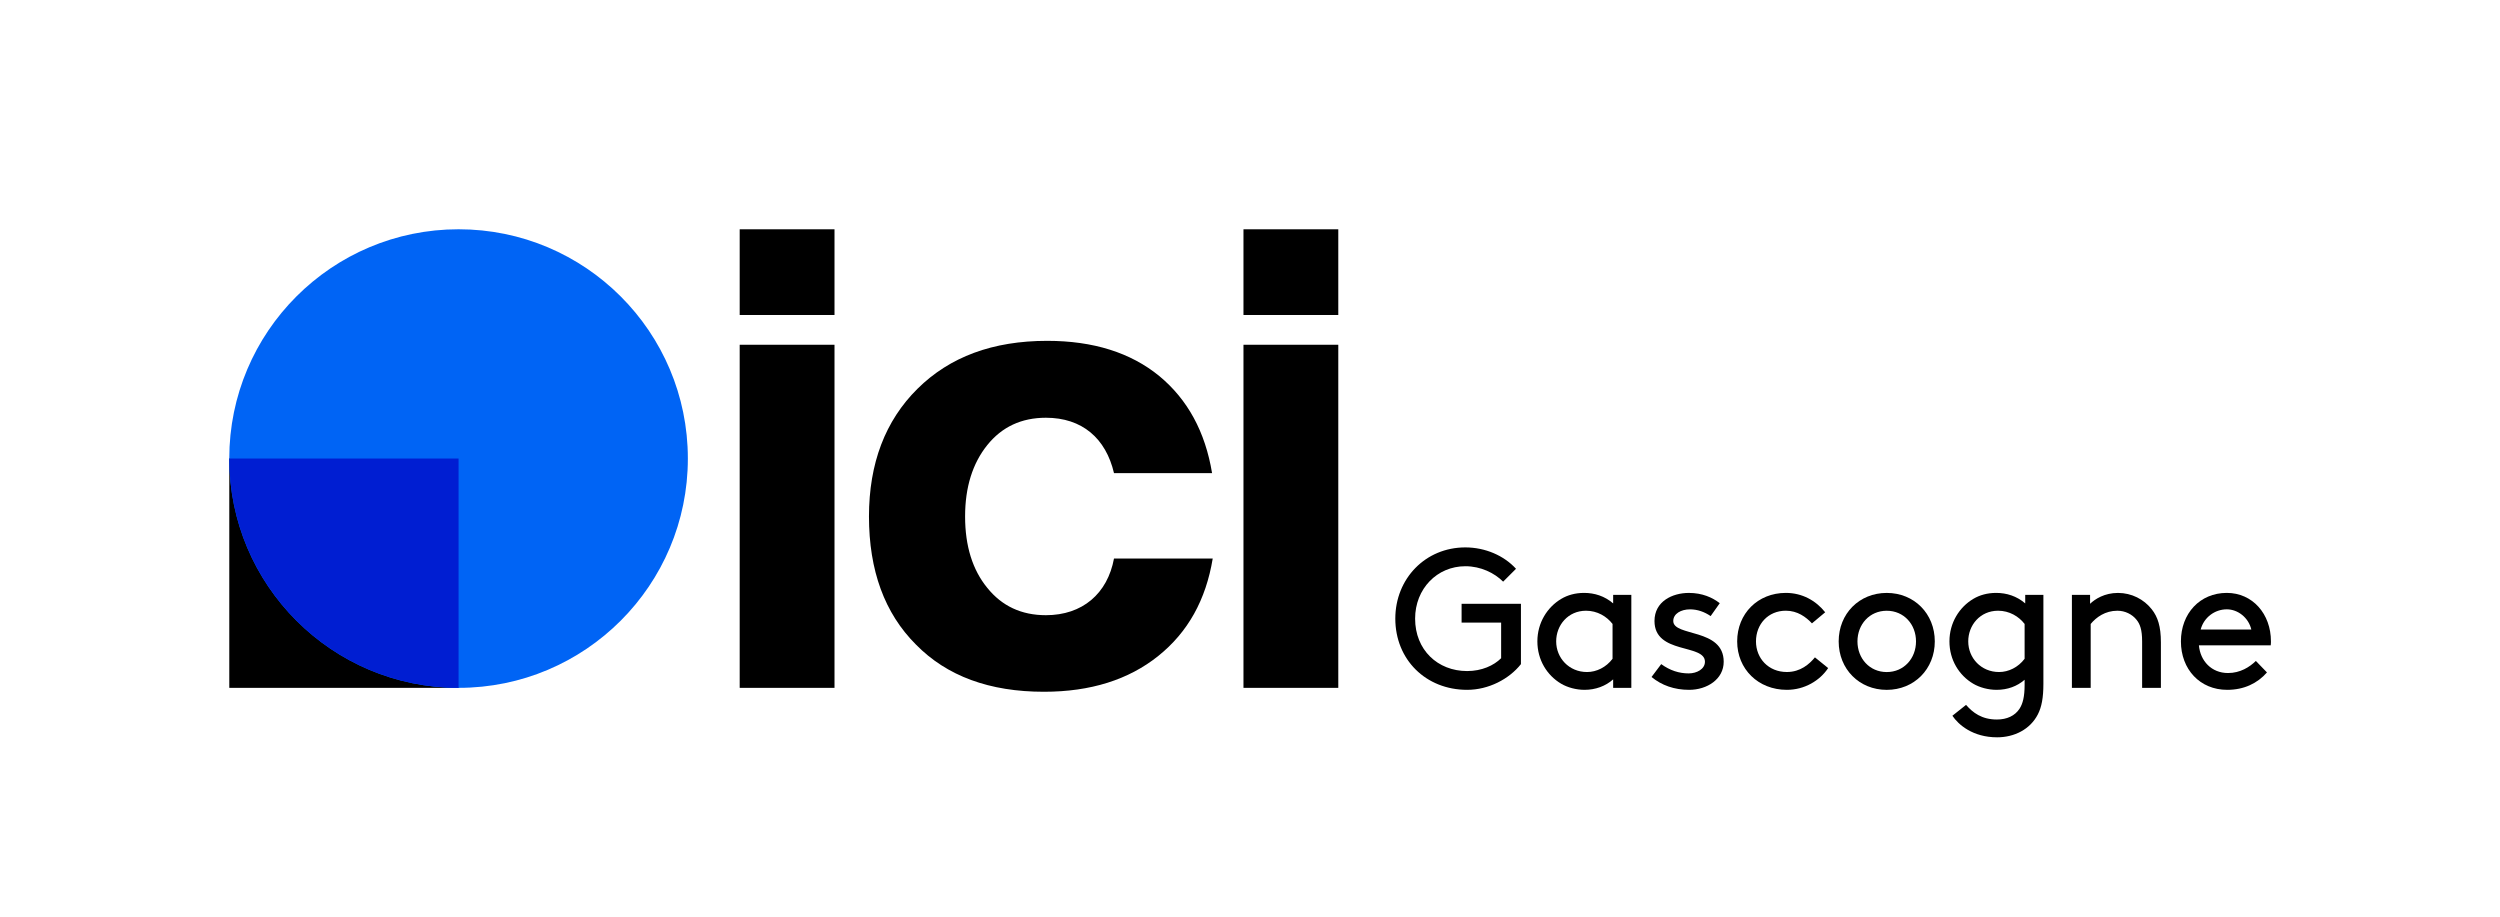 <?xml version="1.0" encoding="iso-8859-1"?>
<!-- Generator: Adobe Illustrator 29.0.1, SVG Export Plug-In . SVG Version: 9.03 Build 54978)  -->
<svg version="1.1" xmlns="http://www.w3.org/2000/svg" xmlns:xlink="http://www.w3.org/1999/xlink" x="0px" y="0px"
	 viewBox="0 0 107.417 39.407" style="enable-background:new 0 0 107.417 39.407;" xml:space="preserve">
<g id="Background" style="display:none;">
	<rect x="-9483.291" y="-7444.636" style="display:inline;" width="16383" height="16383"/>
</g>
<g id="Grille">
</g>
<g id="Artwork">
	<g>
		<g>
			<g>
				<g>
					<g>
						<path d="M31.782,29.555V14.813h4.074v14.742H31.782z"/>
						<path d="M39.353,27.693c-1.344-1.344-2.016-3.178-2.016-5.502c0-2.282,0.7-4.116,2.086-5.488
							c1.386-1.372,3.234-2.058,5.572-2.058c1.974,0,3.584,0.504,4.816,1.512c1.218,1.008,1.974,2.394,2.268,4.172h-4.214
							c-0.35-1.498-1.372-2.38-2.926-2.38c-1.05,0-1.89,0.392-2.52,1.176c-0.63,0.784-0.952,1.806-0.952,3.066
							c0,1.274,0.322,2.296,0.952,3.066c0.63,0.784,1.47,1.176,2.52,1.176c1.568,0,2.646-0.924,2.926-2.436h4.242
							c-0.294,1.778-1.064,3.164-2.338,4.186c-1.274,1.022-2.912,1.54-4.914,1.54C42.517,29.723,40.683,29.051,39.353,27.693z"/>
						<path d="M53.428,29.555V14.813h4.074v14.742H53.428z"/>
						<path d="M31.782,13.534V9.852h4.074v3.682H31.782z"/>
						<path d="M53.428,13.534V9.852h4.074v3.682H53.428z"/>
					</g>
					<g>
						<g>
							<rect x="9.852" y="19.703" width="9.852" height="9.852"/>
							<circle style="fill:#0064F5;" cx="19.703" cy="19.703" r="9.852"/>
						</g>
						<g>
							<defs>
								<circle id="SVGID_1_" cx="19.703" cy="19.703" r="9.852"/>
							</defs>
							<clipPath id="SVGID_00000180340342960264343600000006786602611941651077_">
								<use xlink:href="#SVGID_1_"  style="overflow:visible;"/>
							</clipPath>
							
								<rect x="9.852" y="19.703" style="clip-path:url(#SVGID_00000180340342960264343600000006786602611941651077_);fill:#001ED2;" width="9.852" height="9.852"/>
						</g>
					</g>
				</g>
			</g>
			<g>
				<path d="M65.138,24.439l-0.553,0.553c-0.374-0.374-0.961-0.663-1.623-0.663c-1.216,0-2.159,0.969-2.159,2.252
					c0,1.343,0.969,2.252,2.235,2.252c0.629,0,1.146-0.238,1.461-0.552v-1.53H62.8v-0.808h2.55v2.592
					c-0.51,0.646-1.394,1.105-2.312,1.105c-1.776,0-3.086-1.3-3.086-3.06c0-1.717,1.293-3.06,3.01-3.06
					C63.812,23.521,64.619,23.869,65.138,24.439z"/>
				<path d="M69.312,29.19c-0.324,0.289-0.757,0.45-1.232,0.45c-0.357,0-0.731-0.102-1.004-0.264c-0.604-0.357-1.02-1.02-1.02-1.818
					c0-0.799,0.425-1.471,1.028-1.828c0.272-0.162,0.604-0.255,0.978-0.255c0.45,0,0.884,0.136,1.25,0.451v-0.366h0.781v3.995
					h-0.781V29.19z M69.286,26.81c-0.246-0.323-0.654-0.569-1.139-0.569c-0.773,0-1.283,0.62-1.283,1.317
					c0,0.714,0.552,1.317,1.325,1.317c0.408,0,0.824-0.204,1.097-0.57V26.81z"/>
				<path d="M72.576,29.64c-0.638,0-1.182-0.195-1.615-0.552l0.416-0.553c0.375,0.272,0.766,0.399,1.182,0.399
					c0.349,0,0.697-0.187,0.697-0.501c0-0.782-2.168-0.306-2.168-1.75c0-0.842,0.766-1.207,1.479-1.207
					c0.569,0,1.011,0.195,1.325,0.442l-0.391,0.553c-0.264-0.179-0.561-0.289-0.884-0.289c-0.391,0-0.722,0.187-0.722,0.501
					c0,0.68,2.167,0.297,2.167,1.75C74.063,29.181,73.349,29.64,72.576,29.64z"/>
				<path d="M78.55,28.705c-0.356,0.536-1.011,0.935-1.775,0.935c-1.232,0-2.134-0.893-2.134-2.082c0-1.19,0.884-2.083,2.091-2.083
					c0.705,0,1.292,0.332,1.691,0.833l-0.569,0.476c-0.255-0.272-0.62-0.544-1.122-0.544c-0.766,0-1.283,0.586-1.283,1.317
					c0,0.73,0.535,1.317,1.326,1.317c0.586,0,0.969-0.34,1.207-0.629L78.55,28.705z"/>
				<path d="M81.067,25.476c1.181,0,2.065,0.893,2.065,2.083c0,1.189-0.885,2.082-2.065,2.082c-1.182,0-2.065-0.893-2.065-2.082
					C79.002,26.368,79.885,25.476,81.067,25.476z M81.067,28.876c0.739,0,1.258-0.587,1.258-1.317c0-0.731-0.519-1.317-1.258-1.317
					s-1.258,0.586-1.258,1.317C79.809,28.289,80.328,28.876,81.067,28.876z"/>
				<path d="M85.785,29.64c-0.357,0-0.731-0.102-1.004-0.264c-0.604-0.357-1.02-1.02-1.02-1.818c0-0.799,0.425-1.471,1.028-1.828
					c0.272-0.162,0.604-0.255,0.978-0.255c0.45,0,0.884,0.136,1.25,0.451v-0.366h0.781v3.825c0,0.595-0.076,0.994-0.238,1.309
					c-0.331,0.646-1.012,0.986-1.75,0.986c-1.046,0-1.666-0.544-1.922-0.927l0.587-0.467c0.289,0.332,0.671,0.629,1.326,0.629
					c0.433,0,0.773-0.162,0.969-0.459c0.145-0.221,0.221-0.527,0.221-1.028v-0.221C86.668,29.488,86.26,29.64,85.785,29.64z
					 M86.991,26.81c-0.246-0.323-0.654-0.569-1.139-0.569c-0.773,0-1.283,0.62-1.283,1.317c0,0.714,0.552,1.317,1.325,1.317
					c0.408,0,0.824-0.204,1.097-0.57V26.81z"/>
				<path d="M89.804,25.943c0.213-0.204,0.621-0.467,1.199-0.467c0.586,0,1.113,0.272,1.453,0.706
					c0.255,0.323,0.391,0.731,0.391,1.419v1.955h-0.807v-1.997c0-0.51-0.094-0.748-0.238-0.927
					c-0.188-0.238-0.493-0.391-0.824-0.391c-0.527,0-0.91,0.28-1.148,0.569v2.745h-0.807v-3.995h0.781V25.943z"/>
				<path d="M94.48,27.728c0.059,0.671,0.543,1.19,1.249,1.19c0.526,0,0.927-0.255,1.198-0.519l0.477,0.493
					c-0.408,0.468-0.986,0.748-1.709,0.748c-1.173,0-1.988-0.884-1.988-2.082c0-1.199,0.815-2.083,1.972-2.083
					c1.104,0,1.896,0.901,1.896,2.083c0,0.034,0,0.093-0.009,0.17H94.48z M94.556,27.048h2.176c-0.119-0.51-0.578-0.867-1.054-0.867
					C95.16,26.181,94.693,26.53,94.556,27.048z"/>
			</g>
		</g>
	</g>
</g>
</svg>
